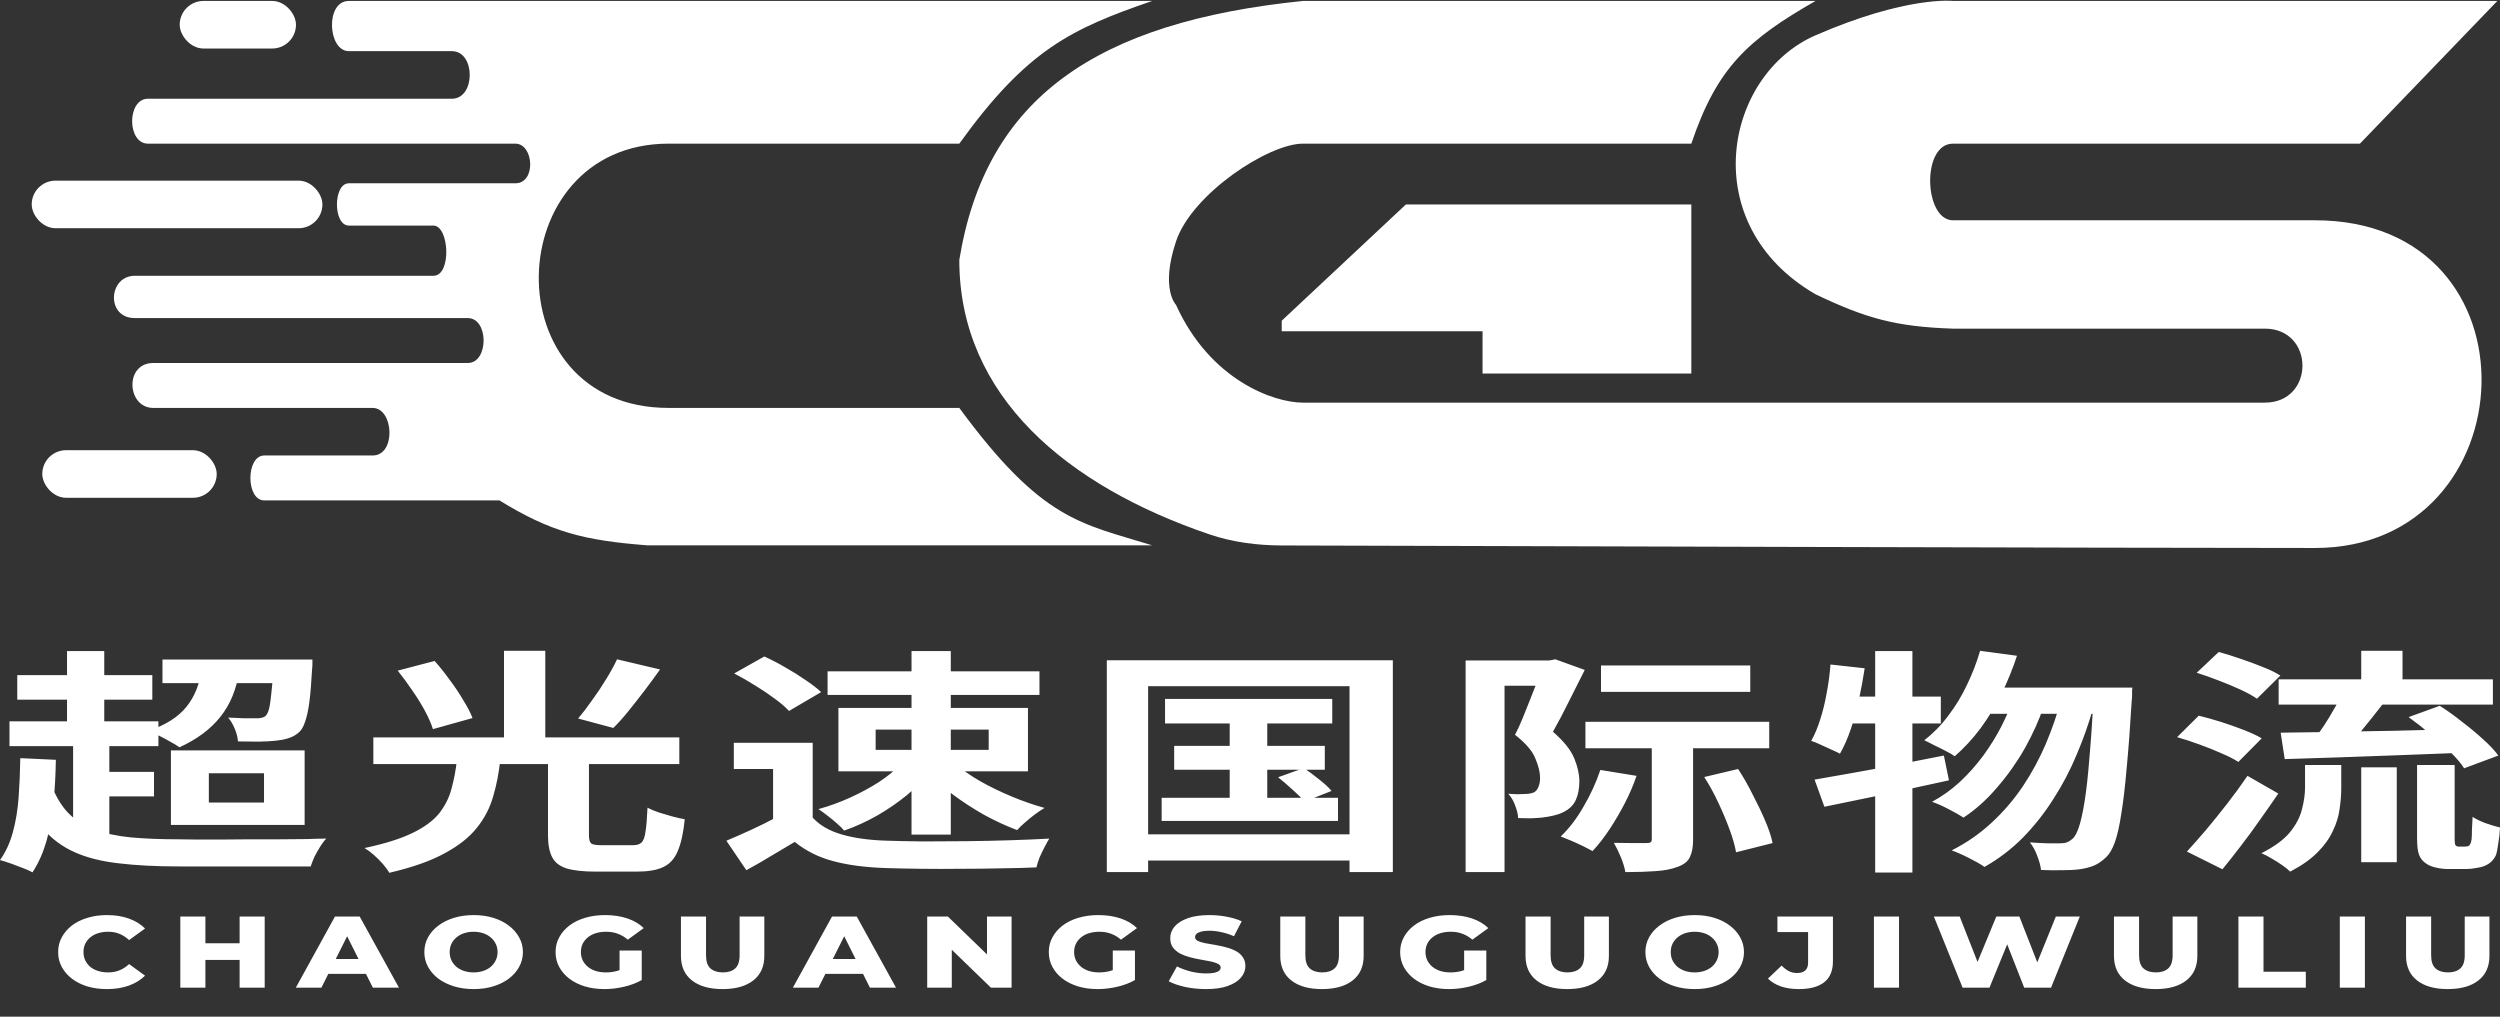 <svg width="900" height="366" viewBox="0 0 900 366" fill="none" xmlns="http://www.w3.org/2000/svg">
<rect x="0" y="0" width="900" height="366" fill="#333333" stroke="none"/>
<rect x="15.222" y="162.074" width="62.791" height="17.125" rx="8.562" fill="white"/>
<rect x="11.416" y="65.034" width="104.651" height="17.125" rx="8.562" fill="white"/>
<rect x="64.693" y="0.34" width="41.861" height="17.125" rx="8.562" fill="white"/>
<path d="M899.049 0.34L849.577 51.714H703.066C691.649 51.714 692.601 79.304 703.066 79.304H833.404C916.174 79.304 910.465 197.275 833.404 197.275C765.947 197.275 521.344 196.546 461.419 196.364C452.574 196.337 443.739 195.212 435.366 192.362C384.373 175.003 345.349 142.825 345.349 93.575C354.893 35.044 394.82 7.949 469.028 0.34H653.594C629.357 14.22 618.162 24.186 608.88 51.714H469.028C456.66 51.714 429.07 69.79 423.362 86.915C417.653 104.04 423.362 109.748 423.362 109.748C435.639 136.874 458.563 144.949 469.028 144.949H815.328C833.404 144.949 833.404 118.31 815.328 118.31H703.066C682.437 117.625 671.706 114.596 653.594 105.943C610.201 80.802 620.746 26.979 653.594 12.708C686.442 -1.563 703.066 0.34 703.066 0.34H899.049Z" fill="white"/>
<path d="M414.799 0.34C385.654 10.357 369.697 17.882 345.349 51.714H240.698C179.81 51.714 176.956 146.852 240.698 146.852H345.349C375.253 187.577 389.156 188.386 414.799 196.323H233.087C210.199 194.563 198.301 191.533 179.81 180.15H95.138C88.478 180.15 88.478 163.976 95.138 163.976H134.144C142.706 163.976 141.755 146.852 134.144 146.852H55.18C45.666 146.852 44.715 130.678 55.18 130.678H168.393C176.004 130.678 176.004 114.505 168.393 114.505H48.52C38.055 114.505 39.007 99.283 48.52 99.283H156.026C162.685 99.283 161.734 81.207 156.026 81.207H125.582C119.873 81.207 119.873 65.985 125.582 65.985H185.518C193.129 65.985 192.178 51.714 185.518 51.714H53.277C45.666 51.714 45.666 35.541 53.277 35.541H162.685C171.248 35.541 171.248 18.416 162.685 18.416H125.582C117.971 18.416 117.019 0.34 125.582 0.34H414.799Z" fill="white"/>
<path d="M506.131 73.596L461.417 115.456V119.262H533.721V134.484H608.88V73.596H506.131Z" fill="white"/>
<path d="M58.489 237.436H106.133V245.929H58.489V237.436ZM72.502 240.833L86.15 241.428C85.175 248.052 82.9 253.6 79.326 258.073C75.751 262.546 70.837 266.198 64.582 269.029C63.85 268.462 62.794 267.811 61.413 267.075C60.033 266.283 58.611 265.518 57.149 264.782C55.686 264.046 54.468 263.48 53.493 263.084C59.667 260.989 64.216 258.101 67.141 254.421C70.146 250.685 71.933 246.155 72.502 240.833ZM98.578 237.436H112.47C112.47 237.436 112.47 237.889 112.47 238.795C112.47 239.701 112.429 240.409 112.348 240.918C112.104 245.674 111.779 249.609 111.373 252.723C110.967 255.78 110.439 258.186 109.789 259.941C109.22 261.697 108.448 262.971 107.474 263.763C106.336 264.726 105.077 265.405 103.696 265.801C102.396 266.198 100.934 266.481 99.309 266.651C97.766 266.821 95.776 266.934 93.339 266.99C90.983 266.99 88.424 266.962 85.662 266.905C85.581 265.547 85.215 264.075 84.565 262.489C83.916 260.847 83.103 259.46 82.128 258.328C84.24 258.441 86.19 258.526 87.977 258.583C89.764 258.583 91.105 258.583 91.998 258.583C93.623 258.639 94.801 258.385 95.532 257.818C96.101 257.309 96.547 256.403 96.873 255.101C97.198 253.742 97.482 251.76 97.725 249.156C98.05 246.495 98.335 243.041 98.578 238.795V237.436ZM6.214 243.041H54.834V251.874H6.214V243.041ZM3.412 259.687H57.027V268.604H3.412V259.687ZM31.925 277.861H55.443V286.693H31.925V277.861ZM24.127 234.379H37.531V264.358H24.127V234.379ZM26.32 264.952H39.358V302.659H26.32V264.952ZM18.156 281.683C19.781 286.155 21.852 289.751 24.37 292.468C26.97 295.186 30.138 297.252 33.875 298.668C37.693 300.027 42.12 300.961 47.157 301.47C52.193 301.923 57.92 302.15 64.338 302.15C65.882 302.15 67.993 302.178 70.674 302.235C73.436 302.235 76.483 302.235 79.813 302.235C83.144 302.178 86.596 302.15 90.171 302.15C93.826 302.15 97.4 302.15 100.894 302.15C104.387 302.15 107.555 302.121 110.398 302.065C113.241 301.952 115.597 301.895 117.465 301.895C116.734 302.631 116.003 303.593 115.272 304.782C114.541 305.971 113.85 307.189 113.201 308.434C112.632 309.736 112.185 310.897 111.86 311.916H103.087H64.338C56.214 311.916 49.066 311.548 42.892 310.812C36.718 310.133 31.397 308.802 26.929 306.821C22.461 304.839 18.643 302.008 15.475 298.328C12.388 294.648 9.789 289.835 7.677 283.891L18.156 281.683ZM7.311 272.935L20.106 273.53C20.024 278.908 19.74 284.089 19.253 289.071C18.765 294.054 17.912 298.668 16.694 302.914C15.475 307.104 13.81 310.812 11.698 314.039C10.886 313.587 9.748 313.077 8.286 312.511C6.824 311.945 5.321 311.378 3.777 310.812C2.315 310.303 1.056 309.906 0 309.623C2.031 306.792 3.574 303.452 4.63 299.602C5.686 295.752 6.377 291.562 6.702 287.033C7.027 282.504 7.23 277.804 7.311 272.935ZM75.183 278.37V288.901H95.045V278.37H75.183ZM61.535 270.133H109.667V296.969H61.535V270.133ZM197.279 273.105H212.023V300.706C212.023 302.235 212.306 303.226 212.876 303.678C213.445 304.075 214.703 304.273 216.653 304.273C217.141 304.273 217.872 304.273 218.846 304.273C219.821 304.273 220.918 304.273 222.136 304.273C223.355 304.273 224.452 304.273 225.426 304.273C226.483 304.273 227.294 304.273 227.864 304.273C229.244 304.273 230.261 303.961 230.91 303.339C231.641 302.659 232.128 301.357 232.372 299.432C232.698 297.507 232.941 294.62 233.103 290.77C234.16 291.336 235.5 291.902 237.124 292.468C238.748 292.978 240.374 293.459 241.998 293.912C243.704 294.365 245.207 294.705 246.507 294.931C246.019 299.857 245.167 303.707 243.948 306.481C242.811 309.199 241.064 311.095 238.708 312.171C236.433 313.247 233.265 313.785 229.204 313.785C228.473 313.785 227.416 313.785 226.036 313.785C224.735 313.785 223.315 313.785 221.771 313.785C220.227 313.785 218.806 313.785 217.506 313.785C216.206 313.785 215.231 313.785 214.582 313.785C209.951 313.785 206.378 313.388 203.859 312.596C201.422 311.803 199.716 310.444 198.741 308.519C197.766 306.594 197.279 304.018 197.279 300.791V273.105ZM164.5 273.53H180.097C179.61 278.229 178.757 282.617 177.539 286.693C176.401 290.77 174.452 294.535 171.69 297.988C169.009 301.385 165.15 304.443 160.114 307.16C155.077 309.935 148.416 312.284 140.13 314.209C139.643 313.303 138.911 312.284 137.937 311.152C136.962 310.02 135.865 308.916 134.647 307.84C133.509 306.821 132.372 305.971 131.235 305.292C138.465 303.763 144.232 301.952 148.538 299.857C152.843 297.762 156.052 295.384 158.164 292.723C160.276 290.005 161.738 287.061 162.551 283.891C163.444 280.663 164.094 277.21 164.5 273.53ZM143.176 241.428L156.458 237.946C158.326 240.04 160.154 242.333 161.942 244.825C163.81 247.316 165.435 249.75 166.816 252.128C168.278 254.45 169.374 256.573 170.106 258.498L155.849 262.489C155.28 260.621 154.346 258.469 153.046 256.035C151.746 253.6 150.203 251.109 148.416 248.561C146.71 246.014 144.964 243.636 143.176 241.428ZM222.136 237.351L237.612 241.003C235.824 243.551 233.956 246.099 232.006 248.646C230.057 251.194 228.147 253.629 226.279 255.95C224.412 258.271 222.584 260.309 220.796 262.065L208.123 258.668C209.748 256.743 211.413 254.563 213.119 252.128C214.907 249.694 216.571 247.203 218.115 244.655C219.739 242.05 221.08 239.616 222.136 237.351ZM134.403 265.462H244.557V275.058H134.403V265.462ZM181.438 234.294H196.304V269.368H181.438V234.294ZM292.567 267.415V298.753H278.31V276.842H264.175V267.415H292.567ZM292.567 294.337C295.086 297.111 298.62 299.149 303.168 300.451C307.717 301.753 313.16 302.489 319.496 302.659C323.07 302.772 327.295 302.857 332.169 302.914C337.125 302.914 342.323 302.886 347.766 302.829C353.209 302.773 358.529 302.659 363.729 302.489C369.008 302.32 373.681 302.121 377.742 301.895C377.254 302.688 376.685 303.707 376.036 304.952C375.386 306.198 374.777 307.472 374.208 308.774C373.721 310.076 373.355 311.237 373.111 312.256C369.456 312.426 365.273 312.539 360.56 312.596C355.848 312.709 351.016 312.766 346.06 312.766C341.104 312.822 336.312 312.822 331.682 312.766C327.051 312.709 322.908 312.624 319.253 312.511C311.78 312.284 305.401 311.463 300.122 310.048C294.842 308.689 290.17 306.368 286.109 303.084C283.428 304.669 280.665 306.311 277.823 308.01C275.06 309.708 272.014 311.463 268.684 313.275L261.495 302.659C264.337 301.47 267.304 300.168 270.39 298.753C273.476 297.337 276.443 295.865 279.285 294.337H292.567ZM264.297 242.447L275.142 236.332C277.661 237.464 280.22 238.795 282.819 240.324C285.418 241.796 287.855 243.324 290.13 244.91C292.405 246.438 294.233 247.854 295.613 249.156L284.037 255.95C282.819 254.591 281.113 253.119 278.92 251.534C276.808 249.948 274.451 248.363 271.852 246.778C269.253 245.136 266.734 243.692 264.297 242.447ZM315.232 262.659V269.963H355.93V262.659H315.232ZM301.828 254.846H370.065V277.691H301.828V254.846ZM297.928 241.682H374.208V250.175H297.928V241.682ZM328.148 234.379H342.283V300.451H328.148V234.379ZM324.249 275.143L334.85 277.776C332.574 280.663 329.814 283.466 326.564 286.184C323.314 288.845 319.74 291.307 315.841 293.572C311.941 295.78 307.96 297.592 303.899 299.007C303.25 298.215 302.355 297.337 301.219 296.375C300.162 295.412 299.025 294.478 297.807 293.572C296.67 292.666 295.613 291.902 294.638 291.279C298.538 290.203 302.355 288.816 306.093 287.118C309.83 285.419 313.282 283.551 316.45 281.513C319.618 279.418 322.217 277.295 324.249 275.143ZM343.989 275.058C346.344 277.097 349.268 279.135 352.762 281.173C356.256 283.155 360.033 284.995 364.094 286.693C368.155 288.392 372.136 289.779 376.036 290.855C374.979 291.477 373.802 292.27 372.502 293.233C371.283 294.138 370.105 295.101 368.968 296.12C367.832 297.082 366.897 297.988 366.166 298.838C362.266 297.366 358.285 295.526 354.224 293.317C350.243 291.053 346.508 288.618 343.014 286.014C339.52 283.353 336.474 280.692 333.875 278.031L343.989 275.058ZM419.415 251.619H479.61V260.451H419.415V251.619ZM422.705 268.519H476.929V277.097H422.705V268.519ZM418.197 287.203H481.682V295.526H418.197V287.203ZM442.689 254.421H456.214V291.619H442.689V254.421ZM460.114 279.814L469.374 276.502C471.162 277.691 473.03 279.078 474.98 280.663C476.929 282.192 478.392 283.551 479.366 284.74L469.618 288.562C468.643 287.373 467.221 285.957 465.353 284.315C463.566 282.673 461.82 281.173 460.114 279.814ZM398.457 237.691H501.422V313.954H485.825V247.033H413.322V313.954H398.457V237.691ZM406.621 300.366H493.014V309.793H406.621V300.366ZM527.62 237.776H558.327V246.863H541.633V313.954H527.62V237.776ZM555.037 237.776H557.717L559.911 237.351L570.512 241.173C568.724 244.74 566.816 248.533 564.785 252.553C562.835 256.516 560.925 260.14 559.058 263.423C562.957 266.821 565.516 270.019 566.734 273.02C567.953 275.964 568.562 278.71 568.562 281.258C568.562 283.976 568.115 286.269 567.222 288.137C566.329 290.005 564.785 291.449 562.591 292.468C561.535 292.978 560.358 293.374 559.058 293.657C557.839 293.94 556.499 294.167 555.037 294.337C553.9 294.45 552.56 294.535 551.015 294.591C549.553 294.591 548.051 294.563 546.507 294.506C546.507 293.317 546.181 291.874 545.532 290.175C544.963 288.477 544.11 287.005 542.973 285.759C544.11 285.816 545.167 285.872 546.141 285.929C547.116 285.929 547.969 285.901 548.7 285.844C550.162 285.844 551.341 285.646 552.234 285.249C552.965 284.853 553.492 284.202 553.818 283.296C554.224 282.39 554.427 281.315 554.427 280.069C554.427 278.031 553.858 275.681 552.721 273.02C551.665 270.359 549.228 267.528 545.41 264.528C546.385 262.659 547.32 260.621 548.213 258.413C549.106 256.148 550.001 253.912 550.894 251.704C551.787 249.496 552.6 247.429 553.331 245.504C554.062 243.522 554.631 241.881 555.037 240.578V237.776ZM576.361 239.559H630.097V249.071H576.361V239.559ZM570.755 259.857H636.921V269.368H570.755V259.857ZM594.638 264.612H609.505V302.405C609.505 304.896 609.139 306.906 608.408 308.434C607.759 310.02 606.254 311.237 603.899 312.086C601.624 312.935 598.943 313.445 595.857 313.615C592.851 313.841 589.277 313.954 585.134 313.954C584.89 312.482 584.363 310.727 583.55 308.689C582.737 306.708 581.884 304.952 580.991 303.424C583.428 303.48 585.743 303.509 587.937 303.509C590.212 303.509 591.754 303.509 592.567 303.509C593.38 303.509 593.907 303.424 594.151 303.254C594.477 303.084 594.638 302.744 594.638 302.235V264.612ZM613.526 279.729L625.711 276.842C627.579 279.673 629.326 282.73 630.95 286.014C632.656 289.241 634.159 292.383 635.459 295.441C636.759 298.441 637.652 301.131 638.14 303.509L624.98 306.821C624.574 304.443 623.801 301.725 622.664 298.668C621.528 295.554 620.188 292.355 618.643 289.071C617.099 285.731 615.393 282.617 613.526 279.729ZM576.117 277.181L589.155 279.305C588.018 282.645 586.596 285.957 584.89 289.241C583.184 292.525 581.357 295.639 579.407 298.583C577.457 301.527 575.426 304.131 573.314 306.396C572.421 305.887 571.283 305.292 569.903 304.613C568.522 303.933 567.1 303.282 565.638 302.659C564.175 302.037 562.917 301.527 561.86 301.131C564.947 298.186 567.709 294.563 570.146 290.26C572.665 285.957 574.655 281.598 576.117 277.181ZM712.835 234.294L726.117 236.077C724.573 240.777 722.705 245.363 720.512 249.835C718.318 254.251 715.8 258.385 712.957 262.235C710.114 266.028 707.026 269.368 703.696 272.256C702.965 271.69 701.908 271.067 700.528 270.387C699.148 269.651 697.725 268.944 696.263 268.264C694.883 267.528 693.704 266.934 692.73 266.481C695.98 263.99 698.862 261.046 701.381 257.648C703.98 254.251 706.215 250.571 708.083 246.608C710.033 242.588 711.617 238.484 712.835 234.294ZM753.777 247.542H767.669C767.669 247.542 767.629 247.854 767.547 248.476C767.547 249.043 767.547 249.694 767.547 250.43C767.547 251.166 767.507 251.732 767.425 252.128C766.856 261.697 766.246 269.821 765.597 276.502C765.028 283.183 764.379 288.703 763.647 293.063C762.998 297.366 762.225 300.763 761.332 303.254C760.439 305.688 759.423 307.443 758.286 308.519C756.824 309.935 755.362 310.954 753.899 311.577C752.437 312.199 750.691 312.652 748.66 312.935C746.954 313.162 744.882 313.275 742.445 313.275C740.008 313.332 737.449 313.303 734.768 313.19C734.607 311.718 734.159 310.048 733.428 308.18C732.779 306.311 731.884 304.669 730.747 303.254C733.023 303.424 735.134 303.537 737.084 303.593C739.033 303.593 740.577 303.593 741.714 303.593C742.689 303.593 743.46 303.48 744.029 303.254C744.679 303.027 745.37 302.603 746.101 301.98C746.914 301.3 747.685 299.885 748.416 297.734C749.147 295.526 749.838 292.383 750.487 288.307C751.137 284.23 751.706 279.05 752.193 272.765C752.763 266.424 753.29 258.753 753.777 249.75V247.542ZM716.491 247.542H759.992V256.969H709.911L716.491 247.542ZM725.142 250.6L735.743 254.251C734.119 259.121 731.884 264.103 729.041 269.198C726.199 274.237 722.867 278.965 719.05 283.381C715.312 287.797 711.251 291.449 706.864 294.337C705.484 293.431 703.736 292.44 701.625 291.364C699.513 290.232 697.482 289.326 695.532 288.647C699.106 286.721 702.438 284.344 705.524 281.513C708.61 278.625 711.413 275.483 713.932 272.086C716.451 268.632 718.644 265.094 720.512 261.47C722.38 257.79 723.924 254.167 725.142 250.6ZM742.08 251.619L753.412 255.271C751.868 260.762 749.918 266.254 747.563 271.746C745.288 277.238 742.527 282.504 739.277 287.542C736.109 292.581 732.453 297.224 728.31 301.47C724.167 305.66 719.537 309.199 714.419 312.086C713.039 311.124 711.211 310.076 708.936 308.944C706.742 307.812 704.631 306.877 702.6 306.141C707.879 303.48 712.631 300.196 716.856 296.29C721.161 292.327 724.938 287.939 728.188 283.126C731.439 278.257 734.199 273.162 736.474 267.84C738.75 262.461 740.617 257.054 742.08 251.619ZM653.249 280.663C657.231 279.984 661.739 279.191 666.775 278.286C671.893 277.38 677.254 276.389 682.859 275.313C688.547 274.181 694.192 273.077 699.797 272.001L701.625 280.918C693.988 282.617 686.189 284.315 678.229 286.014C670.349 287.656 663.201 289.128 656.783 290.43L653.249 280.663ZM675.061 234.379H688.465V314.124H675.061V234.379ZM658.976 239.22L671.284 240.578C670.714 244.315 670.025 248.08 669.212 251.874C668.399 255.61 667.424 259.149 666.288 262.489C665.151 265.83 663.851 268.774 662.388 271.322C661.657 270.925 660.642 270.444 659.342 269.878C658.042 269.255 656.743 268.661 655.443 268.094C654.142 267.472 653.006 267.019 652.031 266.736C653.331 264.414 654.428 261.782 655.321 258.837C656.296 255.837 657.067 252.666 657.636 249.326C658.285 245.929 658.733 242.56 658.976 239.22ZM662.388 250.769H698.7V260.451H659.586L662.388 250.769ZM820.309 244.57H897.441V253.657H820.309V244.57ZM850.041 234.294H864.907V248.901H850.041V234.294ZM850.041 276.247H862.835V310.388H850.041V276.247ZM829.813 275.398H842.851V283.806C842.851 286.184 842.648 288.675 842.242 291.279C841.917 293.884 841.105 296.516 839.805 299.177C838.587 301.838 836.759 304.386 834.322 306.821C831.885 309.312 828.595 311.633 824.452 313.785C823.802 313.105 822.868 312.341 821.649 311.492C820.431 310.642 819.13 309.821 817.75 309.029C816.449 308.236 815.231 307.613 814.094 307.16C818.807 304.782 822.258 302.235 824.452 299.517C826.645 296.799 828.067 294.054 828.716 291.279C829.448 288.505 829.813 285.901 829.813 283.466V275.398ZM843.095 249.581L858.448 252.638C856.904 254.619 855.32 256.629 853.696 258.668C852.072 260.706 850.488 262.659 848.944 264.528C847.4 266.339 845.938 267.953 844.557 269.368L832.738 266.481C834.038 264.952 835.336 263.197 836.637 261.215C837.937 259.234 839.156 257.224 840.292 255.186C841.511 253.147 842.446 251.279 843.095 249.581ZM867.1 258.158L878.31 254.082C880.991 255.78 883.672 257.705 886.353 259.857C889.115 261.951 891.632 264.046 893.907 266.141C896.263 268.236 898.09 270.189 899.391 272.001L887.084 276.587C886.027 274.888 884.403 272.963 882.21 270.812C880.016 268.661 877.579 266.481 874.898 264.273C872.3 262.065 869.699 260.026 867.1 258.158ZM821.04 263.763C826.401 263.707 832.576 263.622 839.561 263.508C846.547 263.339 853.94 263.197 861.738 263.084C869.537 262.914 877.295 262.716 885.012 262.489L884.647 271.067C877.336 271.35 869.943 271.633 862.47 271.916C855.077 272.199 847.969 272.454 841.145 272.68C834.322 272.907 828.107 273.105 822.502 273.275L821.04 263.763ZM790.82 242.192L798.741 234.718C801.26 235.398 803.899 236.219 806.661 237.181C809.504 238.144 812.185 239.135 814.703 240.154C817.302 241.173 819.374 242.192 820.918 243.211L812.51 251.534C811.048 250.515 809.098 249.439 806.661 248.307C804.224 247.174 801.583 246.07 798.741 244.995C795.978 243.919 793.339 242.985 790.82 242.192ZM783.753 265.377L791.552 257.648C794.15 258.271 796.873 259.036 799.716 259.941C802.558 260.847 805.281 261.81 807.88 262.829C810.479 263.848 812.592 264.839 814.216 265.801L805.808 274.294C804.346 273.332 802.356 272.312 799.838 271.237C797.319 270.104 794.638 269.029 791.795 268.009C789.033 266.99 786.352 266.113 783.753 265.377ZM787.287 306.566C789.318 304.358 791.592 301.782 794.11 298.838C796.629 295.837 799.188 292.666 801.787 289.326C804.386 285.986 806.823 282.645 809.098 279.305L820.187 285.674C818.155 288.675 816.004 291.761 813.729 294.931C811.535 298.102 809.26 301.216 806.905 304.273C804.63 307.274 802.356 310.161 800.081 312.935L787.287 306.566ZM870.146 275.398H883.672V301.895C883.672 303.31 883.794 304.131 884.037 304.358C884.199 304.471 884.363 304.584 884.525 304.698C884.768 304.754 885.012 304.782 885.256 304.782C885.581 304.782 885.905 304.782 886.231 304.782C886.636 304.782 886.962 304.782 887.206 304.782C887.531 304.782 887.855 304.754 888.18 304.698C888.506 304.641 888.708 304.556 888.79 304.443C889.195 304.273 889.521 303.537 889.764 302.235C889.846 301.555 889.886 300.508 889.886 299.092C889.968 297.677 890.048 296.007 890.13 294.082C891.267 294.818 892.771 295.554 894.638 296.29C896.588 296.969 898.376 297.507 900 297.903C899.918 299.772 899.716 301.668 899.391 303.593C899.147 305.519 898.863 306.934 898.538 307.84C897.725 309.652 896.344 310.954 894.395 311.746C893.582 312.086 892.527 312.341 891.227 312.511C890.008 312.737 888.83 312.85 887.693 312.85C886.8 312.85 885.703 312.85 884.403 312.85C883.184 312.85 882.17 312.85 881.357 312.85C879.976 312.85 878.514 312.681 876.97 312.341C875.426 312.001 874.167 311.463 873.193 310.727C872.136 309.991 871.365 309.001 870.877 307.755C870.39 306.566 870.146 304.528 870.146 301.64V275.398Z" fill="white"/>
<path d="M38.491 356.07C35.967 356.07 33.626 355.753 31.467 355.119C29.338 354.46 27.483 353.533 25.902 352.338C24.351 351.142 23.135 349.74 22.253 348.13C21.371 346.495 20.93 344.702 20.93 342.751C20.93 340.799 21.371 339.018 22.253 337.408C23.135 335.774 24.351 334.359 25.902 333.164C27.483 331.968 29.338 331.054 31.467 330.419C33.626 329.761 35.967 329.431 38.491 329.431C41.441 329.431 44.071 329.846 46.382 330.676C48.723 331.505 50.669 332.7 52.22 334.261L46.473 338.433C45.439 337.457 44.299 336.713 43.052 336.201C41.836 335.689 40.468 335.432 38.947 335.432C37.639 335.432 36.438 335.603 35.344 335.945C34.249 336.286 33.306 336.786 32.516 337.445C31.756 338.079 31.147 338.848 30.691 339.75C30.265 340.653 30.053 341.653 30.053 342.751C30.053 343.848 30.265 344.849 30.691 345.751C31.147 346.654 31.756 347.434 32.516 348.093C33.306 348.727 34.249 349.215 35.344 349.557C36.438 349.898 37.639 350.069 38.947 350.069C40.468 350.069 41.836 349.813 43.052 349.3C44.299 348.788 45.439 348.044 46.473 347.068L52.22 351.24C50.669 352.777 48.723 353.972 46.382 354.826C44.071 355.655 41.441 356.07 38.491 356.07ZM86.26 329.944H95.291V355.558H86.26V329.944ZM73.945 355.558H64.913V329.944H73.945V355.558ZM86.899 345.568H73.306V339.567H86.899V345.568ZM106.497 355.558L120.591 329.944H129.485L143.625 355.558H134.229L123.191 333.493H126.749L115.71 355.558H106.497ZM114.205 350.581L116.531 345.239H132.131L134.457 350.581H114.205ZM170.508 356.07C167.953 356.07 165.597 355.741 163.438 355.082C161.279 354.423 159.393 353.496 157.782 352.301C156.2 351.081 154.969 349.666 154.087 348.056C153.205 346.446 152.764 344.678 152.764 342.751C152.764 340.823 153.205 339.055 154.087 337.445C154.969 335.835 156.2 334.432 157.782 333.237C159.393 332.017 161.279 331.078 163.438 330.419C165.597 329.761 167.953 329.431 170.508 329.431C173.092 329.431 175.449 329.761 177.577 330.419C179.736 331.078 181.607 332.017 183.188 333.237C184.769 334.432 186.001 335.835 186.882 337.445C187.795 339.055 188.251 340.823 188.251 342.751C188.251 344.678 187.795 346.459 186.882 348.093C186.001 349.703 184.769 351.106 183.188 352.301C181.607 353.496 179.736 354.423 177.577 355.082C175.449 355.741 173.092 356.07 170.508 356.07ZM170.508 350.069C171.724 350.069 172.849 349.898 173.883 349.557C174.947 349.215 175.859 348.727 176.62 348.093C177.41 347.434 178.018 346.654 178.444 345.751C178.9 344.849 179.128 343.848 179.128 342.751C179.128 341.629 178.9 340.628 178.444 339.75C178.018 338.848 177.41 338.079 176.62 337.445C175.859 336.786 174.947 336.286 173.883 335.945C172.849 335.603 171.724 335.432 170.508 335.432C169.291 335.432 168.151 335.603 167.087 335.945C166.053 336.286 165.14 336.786 164.35 337.445C163.59 338.079 162.982 338.848 162.525 339.75C162.1 340.628 161.887 341.629 161.887 342.751C161.887 343.848 162.1 344.849 162.525 345.751C162.982 346.654 163.59 347.434 164.35 348.093C165.14 348.727 166.053 349.215 167.087 349.557C168.151 349.898 169.291 350.069 170.508 350.069ZM217.611 356.07C215.087 356.07 212.746 355.753 210.587 355.119C208.428 354.46 206.558 353.533 204.976 352.338C203.425 351.142 202.209 349.74 201.327 348.13C200.445 346.495 200.005 344.702 200.005 342.751C200.005 340.799 200.445 339.018 201.327 337.408C202.209 335.774 203.441 334.359 205.022 333.164C206.603 331.968 208.473 331.054 210.632 330.419C212.822 329.761 215.209 329.431 217.793 329.431C220.804 329.431 223.495 329.834 225.867 330.639C228.239 331.444 230.2 332.603 231.751 334.115L226.004 338.286C224.909 337.335 223.723 336.628 222.446 336.164C221.199 335.676 219.8 335.432 218.249 335.432C216.881 335.432 215.634 335.603 214.509 335.945C213.384 336.286 212.426 336.786 211.636 337.445C210.845 338.079 210.222 338.848 209.766 339.75C209.34 340.628 209.127 341.629 209.127 342.751C209.127 343.824 209.34 344.812 209.766 345.715C210.222 346.617 210.845 347.398 211.636 348.056C212.426 348.691 213.369 349.191 214.464 349.557C215.589 349.898 216.82 350.069 218.158 350.069C219.496 350.069 220.804 349.898 222.081 349.557C223.358 349.191 224.65 348.581 225.958 347.727L231.021 352.813C229.196 353.862 227.083 354.667 224.681 355.228C222.279 355.789 219.922 356.07 217.611 356.07ZM223.039 351.862V342.202H231.021V352.813L223.039 351.862ZM260.146 356.07C255.433 356.07 251.754 355.033 249.108 352.96C246.463 350.886 245.14 347.947 245.14 344.141V329.944H254.171V343.922C254.171 346.117 254.703 347.69 255.768 348.642C256.862 349.593 258.352 350.069 260.238 350.069C262.123 350.069 263.598 349.593 264.662 348.642C265.726 347.69 266.258 346.117 266.258 343.922V329.944H275.153V344.141C275.153 347.947 273.83 350.886 271.185 352.96C268.539 355.033 264.86 356.07 260.146 356.07ZM285.439 355.558L299.533 329.944H308.427L322.567 355.558H313.171L302.133 333.493H305.69L294.652 355.558H285.439ZM293.147 350.581L295.473 345.239H311.073L313.399 350.581H293.147ZM333.793 355.558V329.944H341.228L358.835 346.995H355.322V329.944H364.171V355.558H356.736L339.13 338.506H342.642V355.558H333.793ZM395.172 356.07C392.649 356.07 390.307 355.753 388.148 355.119C385.989 354.46 384.119 353.533 382.538 352.338C380.987 351.142 379.771 349.74 378.889 348.13C378.007 346.495 377.566 344.702 377.566 342.751C377.566 340.799 378.007 339.018 378.889 337.408C379.771 335.774 381.002 334.359 382.583 333.164C384.165 331.968 386.035 331.054 388.194 330.419C390.383 329.761 392.77 329.431 395.355 329.431C398.365 329.431 401.056 329.834 403.428 330.639C405.8 331.444 407.762 332.603 409.312 334.115L403.565 338.286C402.47 337.335 401.285 336.628 400.007 336.164C398.761 335.676 397.362 335.432 395.811 335.432C394.443 335.432 393.196 335.603 392.071 335.945C390.946 336.286 389.988 336.786 389.197 337.445C388.407 338.079 387.783 338.848 387.327 339.75C386.901 340.628 386.689 341.629 386.689 342.751C386.689 343.824 386.901 344.812 387.327 345.715C387.783 346.617 388.407 347.398 389.197 348.056C389.988 348.691 390.931 349.191 392.025 349.557C393.15 349.898 394.382 350.069 395.72 350.069C397.058 350.069 398.365 349.898 399.642 349.557C400.92 349.191 402.212 348.581 403.52 347.727L408.583 352.813C406.758 353.862 404.645 354.667 402.242 355.228C399.84 355.789 397.483 356.07 395.172 356.07ZM400.6 351.862V342.202H408.583V352.813L400.6 351.862ZM434.196 356.07C431.581 356.07 429.057 355.814 426.624 355.301C424.222 354.765 422.261 354.082 420.74 353.252L423.705 347.91C425.134 348.642 426.776 349.252 428.631 349.74C430.516 350.203 432.387 350.435 434.241 350.435C435.488 350.435 436.492 350.349 437.252 350.179C438.012 349.984 438.559 349.74 438.894 349.447C439.259 349.13 439.441 348.764 439.441 348.349C439.441 347.764 439.107 347.3 438.438 346.959C437.769 346.617 436.902 346.337 435.838 346.117C434.774 345.897 433.588 345.678 432.28 345.458C431.003 345.239 429.711 344.958 428.403 344.617C427.126 344.275 425.955 343.836 424.891 343.3C423.827 342.738 422.96 342.019 422.291 341.141C421.622 340.238 421.288 339.104 421.288 337.738C421.288 336.201 421.804 334.81 422.838 333.566C423.903 332.322 425.484 331.322 427.582 330.566C429.68 329.81 432.295 329.431 435.427 329.431C437.526 329.431 439.578 329.627 441.585 330.017C443.622 330.383 445.432 330.932 447.013 331.663L444.231 337.042C442.71 336.384 441.205 335.896 439.715 335.579C438.225 335.237 436.781 335.066 435.382 335.066C434.135 335.066 433.132 335.176 432.371 335.396C431.611 335.591 431.064 335.859 430.729 336.201C430.395 336.542 430.228 336.933 430.228 337.372C430.228 337.933 430.547 338.384 431.185 338.726C431.854 339.043 432.721 339.311 433.785 339.531C434.88 339.726 436.066 339.933 437.343 340.153C438.651 340.372 439.943 340.653 441.22 340.994C442.528 341.311 443.714 341.75 444.778 342.312C445.842 342.848 446.694 343.568 447.332 344.47C448.001 345.349 448.336 346.459 448.336 347.8C448.336 349.288 447.804 350.667 446.739 351.935C445.705 353.179 444.139 354.179 442.041 354.936C439.973 355.692 437.358 356.07 434.196 356.07ZM475.906 356.07C471.193 356.07 467.514 355.033 464.868 352.96C462.223 350.886 460.9 347.947 460.9 344.141V329.944H469.931V343.922C469.931 346.117 470.463 347.69 471.528 348.642C472.622 349.593 474.112 350.069 475.998 350.069C477.883 350.069 479.358 349.593 480.422 348.642C481.486 347.69 482.019 346.117 482.019 343.922V329.944H490.913V344.141C490.913 347.947 489.59 350.886 486.945 352.96C484.299 355.033 480.62 356.07 475.906 356.07ZM521.661 356.07C519.137 356.07 516.796 355.753 514.637 355.119C512.478 354.46 510.608 353.533 509.027 352.338C507.476 351.142 506.26 349.74 505.378 348.13C504.496 346.495 504.055 344.702 504.055 342.751C504.055 340.799 504.496 339.018 505.378 337.408C506.26 335.774 507.491 334.359 509.072 333.164C510.654 331.968 512.524 331.054 514.683 330.419C516.872 329.761 519.259 329.431 521.844 329.431C524.854 329.431 527.545 329.834 529.917 330.639C532.289 331.444 534.25 332.603 535.801 334.115L530.054 338.286C528.959 337.335 527.773 336.628 526.496 336.164C525.25 335.676 523.851 335.432 522.3 335.432C520.932 335.432 519.685 335.603 518.56 335.945C517.435 336.286 516.477 336.786 515.686 337.445C514.896 338.079 514.272 338.848 513.816 339.75C513.39 340.628 513.177 341.629 513.177 342.751C513.177 343.824 513.39 344.812 513.816 345.715C514.272 346.617 514.896 347.398 515.686 348.056C516.477 348.691 517.419 349.191 518.514 349.557C519.639 349.898 520.871 350.069 522.209 350.069C523.547 350.069 524.854 349.898 526.131 349.557C527.409 349.191 528.701 348.581 530.008 347.727L535.071 352.813C533.247 353.862 531.134 354.667 528.731 355.228C526.329 355.789 523.972 356.07 521.661 356.07ZM527.089 351.862V342.202H535.071V352.813L527.089 351.862ZM564.197 356.07C559.484 356.07 555.804 355.033 553.159 352.96C550.513 350.886 549.19 347.947 549.19 344.141V329.944H558.222V343.922C558.222 346.117 558.754 347.69 559.818 348.642C560.913 349.593 562.403 350.069 564.288 350.069C566.173 350.069 567.648 349.593 568.713 348.642C569.777 347.69 570.309 346.117 570.309 343.922V329.944H579.203V344.141C579.203 347.947 577.881 350.886 575.235 352.96C572.59 355.033 568.91 356.07 564.197 356.07ZM610.089 356.07C607.534 356.07 605.178 355.741 603.019 355.082C600.86 354.423 598.974 353.496 597.363 352.301C595.782 351.081 594.55 349.666 593.668 348.056C592.786 346.446 592.345 344.678 592.345 342.751C592.345 340.823 592.786 339.055 593.668 337.445C594.55 335.835 595.782 334.432 597.363 333.237C598.974 332.017 600.86 331.078 603.019 330.419C605.178 329.761 607.534 329.431 610.089 329.431C612.673 329.431 615.03 329.761 617.159 330.419C619.318 331.078 621.188 332.017 622.769 333.237C624.35 334.432 625.582 335.835 626.464 337.445C627.376 339.055 627.832 340.823 627.832 342.751C627.832 344.678 627.376 346.459 626.464 348.093C625.582 349.703 624.35 351.106 622.769 352.301C621.188 353.496 619.318 354.423 617.159 355.082C615.03 355.741 612.673 356.07 610.089 356.07ZM610.089 350.069C611.305 350.069 612.43 349.898 613.464 349.557C614.528 349.215 615.441 348.727 616.201 348.093C616.991 347.434 617.599 346.654 618.025 345.751C618.481 344.849 618.709 343.848 618.709 342.751C618.709 341.629 618.481 340.628 618.025 339.75C617.599 338.848 616.991 338.079 616.201 337.445C615.441 336.786 614.528 336.286 613.464 335.945C612.43 335.603 611.305 335.432 610.089 335.432C608.872 335.432 607.732 335.603 606.668 335.945C605.634 336.286 604.722 336.786 603.931 337.445C603.171 338.079 602.563 338.848 602.107 339.75C601.681 340.628 601.468 341.629 601.468 342.751C601.468 343.848 601.681 344.849 602.107 345.751C602.563 346.654 603.171 347.434 603.931 348.093C604.722 348.727 605.634 349.215 606.668 349.557C607.732 349.898 608.872 350.069 610.089 350.069ZM647.538 356.07C645.197 356.07 643.068 355.753 641.153 355.119C639.267 354.46 637.701 353.521 636.455 352.301L641.381 347.617C642.232 348.495 643.114 349.166 644.026 349.63C644.938 350.069 645.896 350.288 646.9 350.288C649.576 350.288 650.914 349.044 650.914 346.556V335.542H639.875V329.944H659.854V346.117C659.854 349.459 658.805 351.959 656.706 353.618C654.608 355.253 651.552 356.07 647.538 356.07ZM674.615 355.558V329.944H683.646V355.558H674.615ZM706.54 355.558L696.186 329.944H705.491L714.203 352.118H709.505L718.673 329.944H726.974L735.641 352.118H731.125L740.111 329.944H748.731L738.377 355.558H728.708L721.318 336.713H723.918L716.21 355.558H706.54ZM776.036 356.07C771.323 356.07 767.643 355.033 764.998 352.96C762.352 350.886 761.03 347.947 761.03 344.141V329.944H770.061V343.922C770.061 346.117 770.593 347.69 771.657 348.642C772.752 349.593 774.242 350.069 776.127 350.069C778.013 350.069 779.487 349.593 780.552 348.642C781.616 347.69 782.148 346.117 782.148 343.922V329.944H791.043V344.141C791.043 347.947 789.72 350.886 787.074 352.96C784.429 355.033 780.749 356.07 776.036 356.07ZM805.827 355.558V329.944H814.858V349.813H830.093V355.558H805.827ZM842.332 355.558V329.944H851.363V355.558H842.332ZM881.188 356.07C876.475 356.07 872.795 355.033 870.15 352.96C867.504 350.886 866.182 347.947 866.182 344.141V329.944H875.213V343.922C875.213 346.117 875.745 347.69 876.809 348.642C877.904 349.593 879.394 350.069 881.279 350.069C883.164 350.069 884.639 349.593 885.704 348.642C886.768 347.69 887.3 346.117 887.3 343.922V329.944H896.194V344.141C896.194 347.947 894.872 350.886 892.226 352.96C889.581 355.033 885.901 356.07 881.188 356.07Z" fill="white"/>
</svg>
